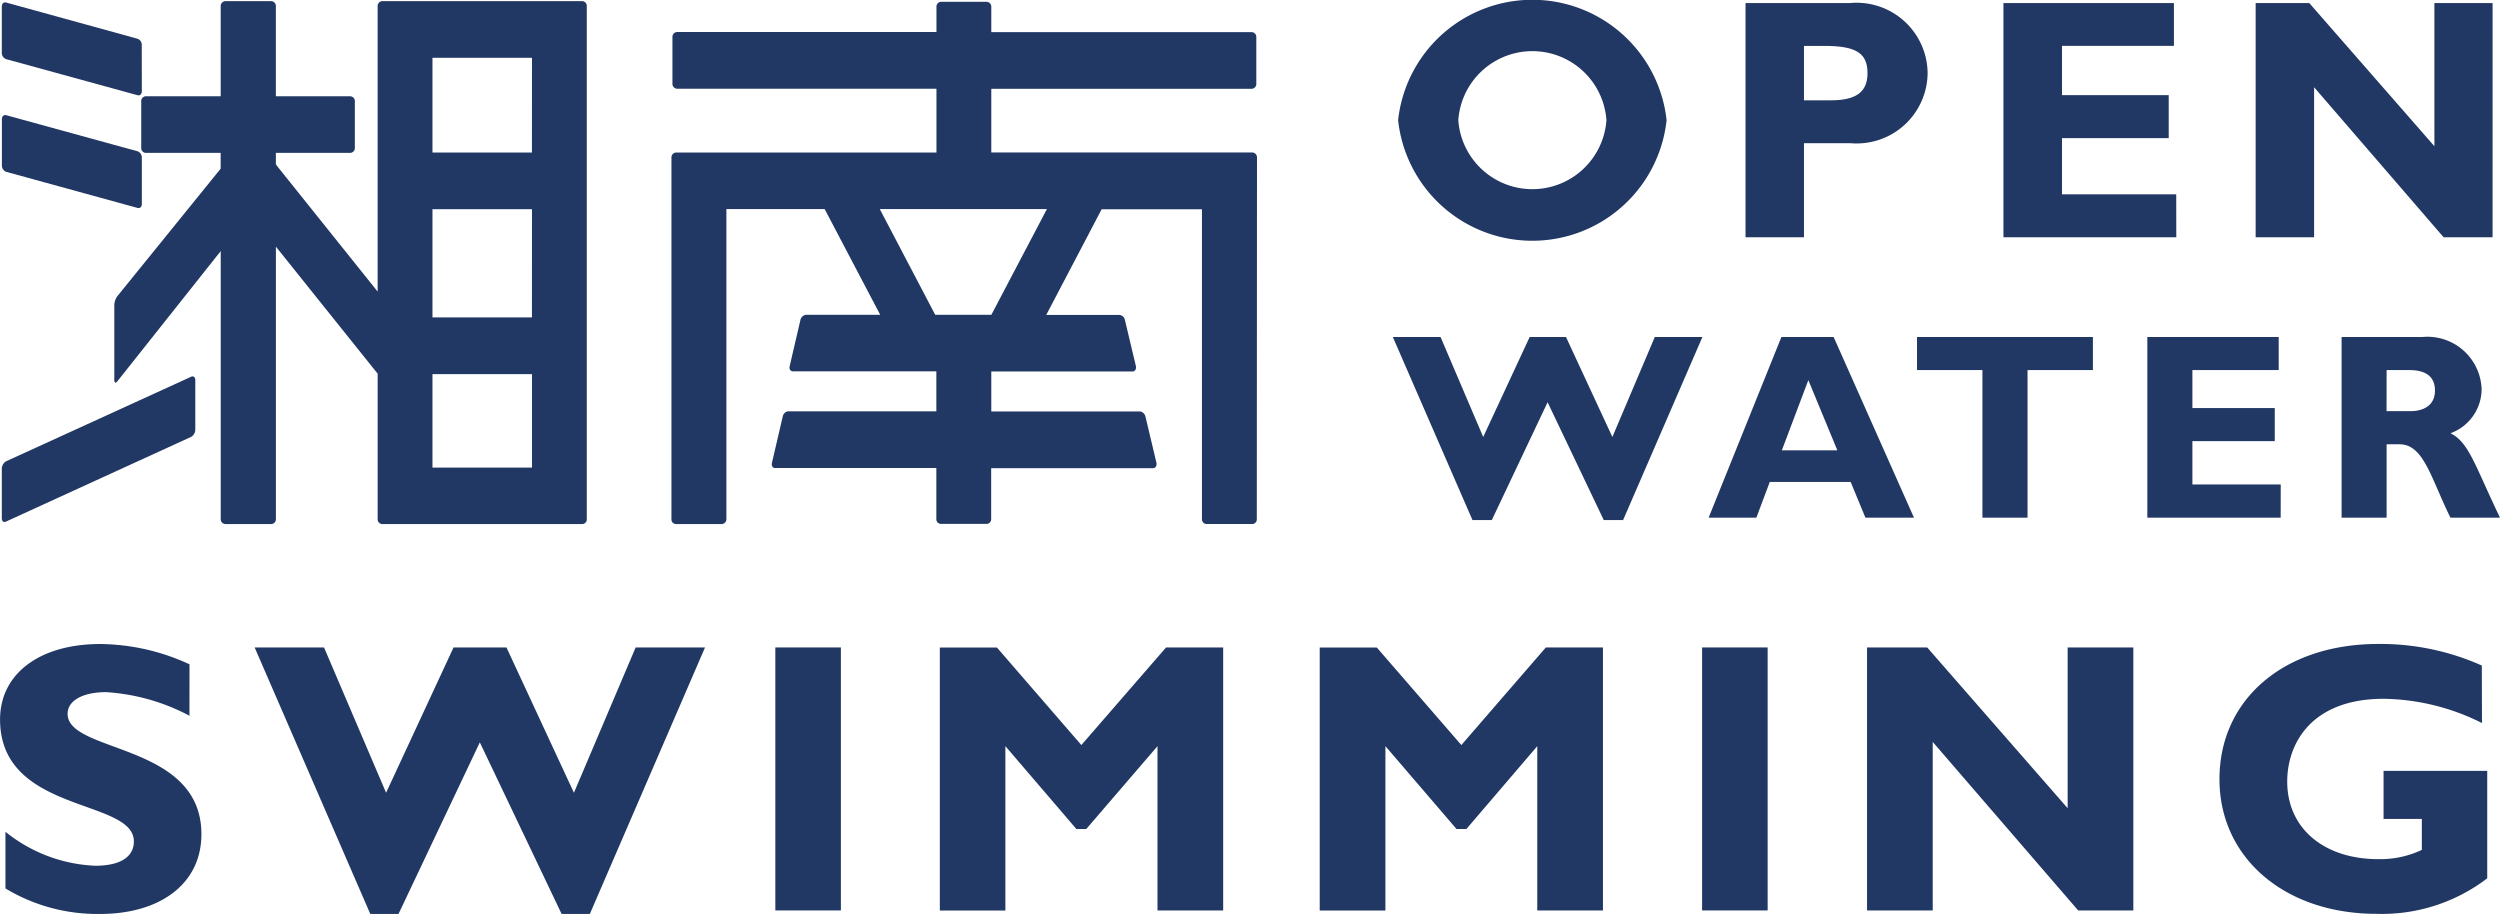 <svg id="グループ_355" data-name="グループ 355" xmlns="http://www.w3.org/2000/svg" xmlns:xlink="http://www.w3.org/1999/xlink" width="87.532" height="32" viewBox="0 0 87.532 32">
  <defs>
    <clipPath id="clip-path">
      <rect id="長方形_6" data-name="長方形 6" width="87.532" height="32" fill="#213764"/>
    </clipPath>
  </defs>
  <g id="グループ_5" data-name="グループ 5" clip-path="url(#clip-path)">
    <path id="パス_165" data-name="パス 165" d="M222.043,6a.172.172,0,0,0-.154-.182H212.74V3.588h9.125a.171.171,0,0,0,.154-.186V1.786a.169.169,0,0,0-.154-.182H212.74V.728a.173.173,0,0,0-.154-.186h-1.616a.171.171,0,0,0-.15.186V1.6h-9.09a.172.172,0,0,0-.154.182V3.4a.174.174,0,0,0,.154.186h9.09V5.82h-9.129a.172.172,0,0,0-.15.182l0,12.647a.163.163,0,0,0,.154.178h1.612a.169.169,0,0,0,.158-.178V7.8h3.441l1.944,3.7h-2.591a.229.229,0,0,0-.2.174l-.379,1.628c-.024.1.028.178.115.178h5.021v1.4h-5.187a.225.225,0,0,0-.19.178l-.379,1.626c-.024.1.028.182.107.182h5.649v1.778a.163.163,0,0,0,.15.178h1.616a.166.166,0,0,0,.154-.178V16.871h5.665c.091,0,.138-.083.123-.182l-.387-1.626a.23.23,0,0,0-.19-.178H212.74v-1.4h4.946c.083,0,.134-.079.119-.178l-.387-1.628a.22.22,0,0,0-.194-.174h-2.56l1.94-3.7h3.512V18.648a.166.166,0,0,0,.158.178h1.612a.163.163,0,0,0,.15-.178Zm-9.3,5.5h-1.967l-1.94-3.7h5.851Z" transform="translate(-178.032 -0.479)" fill="#213764"/>
    <path id="パス_166" data-name="パス 166" d="M5.444,3.813c0,.1-.063.166-.15.142L.691,2.691a.237.237,0,0,1-.15-.225V.851c0-.1.067-.166.15-.142l4.6,1.268a.225.225,0,0,1,.15.217Z" transform="translate(-0.478 -0.621)" fill="#213764"/>
    <path id="パス_167" data-name="パス 167" d="M5.444,37.651c0,.1-.063.162-.15.138l-4.6-1.264a.235.235,0,0,1-.15-.221v-1.62c0-.1.067-.166.15-.142l4.6,1.264a.232.232,0,0,1,.15.225Z" transform="translate(-0.478 -30.509)" fill="#213764"/>
    <path id="パス_168" data-name="パス 168" d="M.541,117.944c0,.1.067.15.142.114L7.17,115.09a.3.3,0,0,0,.146-.249V113.1c0-.1-.071-.154-.146-.115L.683,115.949a.315.315,0,0,0-.142.253Z" transform="translate(-0.478 -99.794)" fill="#213764"/>
    <path id="パス_169" data-name="パス 169" d="M50.7.34H43.677a.172.172,0,0,0-.15.182v9.987L39.964,6.06V5.653h2.607a.17.17,0,0,0,.158-.182V3.856a.171.171,0,0,0-.158-.186H39.964V.522A.172.172,0,0,0,39.806.34H38.194a.173.173,0,0,0-.162.182V3.67H35.4a.171.171,0,0,0-.15.186V5.471a.169.169,0,0,0,.15.182h2.631v.553L34.414,10.67a.571.571,0,0,0-.107.316V13.6c0,.107.047.126.107.051l3.619-4.559V18.47a.167.167,0,0,0,.162.178h1.612a.166.166,0,0,0,.158-.178V8.936l3.563,4.448V18.47a.165.165,0,0,0,.15.178H50.7a.163.163,0,0,0,.15-.178V.522A.169.169,0,0,0,50.7.34m-1.77,5.3H45.447V2.323h3.484Zm0,5.772H45.447V7.624h3.484ZM45.447,13.4h3.484v3.273H45.447Z" transform="translate(-30.305 -0.3)" fill="#213764"/>
    <path id="パス_170" data-name="パス 170" d="M421.55,107.57h-.676l-2.789-6.41h1.671l1.493,3.5,1.627-3.5h1.272l1.624,3.5,1.485-3.5h1.667l-2.777,6.41h-.676l-1.967-4.126Z" transform="translate(-369.318 -89.36)" fill="#213764"/>
    <path id="パス_171" data-name="パス 171" d="M517.386,105.128h-1.944l.928-2.459Zm-.13-3.968h-1.829l-2.548,6.326h1.671l.47-1.252h2.832l.517,1.252h1.7Z" transform="translate(-453.055 -89.36)" fill="#213764"/>
    <path id="パス_172" data-name="パス 172" d="M581.589,102.317H579.3v5.169h-1.58v-5.169H575.43V101.16h6.159Z" transform="translate(-508.31 -89.36)" fill="#213764"/>
    <path id="パス_173" data-name="パス 173" d="M649.221,107.487h-4.669V101.16h4.6v1.157h-3.022v1.331h2.884v1.157h-2.884v1.519h3.093Z" transform="translate(-569.368 -89.361)" fill="#213764"/>
    <path id="パス_174" data-name="パス 174" d="M704.447,102.318h.8c.589,0,.893.241.893.715,0,.541-.427.723-.861.723h-.834Zm-1.576-1.158v6.326h1.576v-2.57h.454c.853,0,1.106,1.215,1.782,2.57h1.734c-.893-1.861-1.086-2.633-1.734-2.957a1.65,1.65,0,0,0,1.09-1.553,1.9,1.9,0,0,0-2.074-1.817Z" transform="translate(-620.885 -89.36)" fill="#213764"/>
    <path id="パス_175" data-name="パス 175" d="M6.633,195.837a7.162,7.162,0,0,0-2.919-.826c-.822,0-1.347.3-1.347.758,0,1.391,4.685,1,4.685,4.215,0,1.766-1.485,2.793-3.539,2.793a6.238,6.238,0,0,1-3.322-.893V199.9a5.35,5.35,0,0,0,3.145,1.189c.881,0,1.351-.312,1.351-.853,0-1.513-4.685-.96-4.685-4.267,0-1.6,1.379-2.643,3.512-2.643a7.574,7.574,0,0,1,3.121.711Z" transform="translate(0 -170.777)" fill="#213764"/>
    <path id="パス_176" data-name="パス 176" d="M81.474,203.675h-.988l-4.049-9.331h2.429l2.173,5.088,2.362-5.088h1.853l2.362,5.088,2.161-5.088h2.429l-4.033,9.331h-.988l-2.864-6.008Z" transform="translate(-67.521 -171.675)" fill="#213764"/>
    <rect id="長方形_4" data-name="長方形 4" width="2.295" height="9.208" transform="translate(27.147 22.669)" fill="#213764"/>
    <path id="パス_177" data-name="パス 177" d="M290.061,194.344h2v9.208h-2.3V197.8l-2.493,2.9h-.348l-2.485-2.9v5.756h-2.295v-9.208h2l2.955,3.413Z" transform="translate(-249.234 -171.675)" fill="#213764"/>
    <path id="パス_178" data-name="パス 178" d="M404.086,194.344h2v9.208h-2.3V197.8l-2.481,2.9h-.347l-2.489-2.9v5.756h-2.3v-9.208h2l2.959,3.413Z" transform="translate(-349.962 -171.675)" fill="#213764"/>
    <rect id="長方形_5" data-name="長方形 5" width="2.295" height="9.208" transform="translate(59.595 22.669)" fill="#213764"/>
    <path id="パス_179" data-name="パス 179" d="M569.78,203.552h-1.932l-5.092-5.9v5.9h-2.3v-9.208h2.106l4.918,5.629v-5.629h2.3Z" transform="translate(-495.086 -171.675)" fill="#213764"/>
    <path id="パス_180" data-name="パス 180" d="M675.446,196.093a7.875,7.875,0,0,0-3.445-.849c-2.5,0-3.374,1.537-3.374,2.9,0,1.632,1.28,2.714,3.192,2.714a3.409,3.409,0,0,0,1.521-.324v-1.083H672v-1.683h3.63v3.761a6.067,6.067,0,0,1-3.875,1.244c-3.208,0-5.5-1.955-5.5-4.713,0-2.809,2.271-4.736,5.558-4.736a8.694,8.694,0,0,1,3.627.755Z" transform="translate(-588.545 -170.777)" fill="#213764"/>
    <path id="パス_181" data-name="パス 181" d="M427,4.206a2.6,2.6,0,0,1-5.187,0,2.6,2.6,0,0,1,5.187,0m2.106,0a4.728,4.728,0,0,0-9.4,0,4.727,4.727,0,0,0,9.4,0" transform="translate(-370.754 0.001)" fill="#213764"/>
    <path id="パス_182" data-name="パス 182" d="M526,2.416h.719c1.11,0,1.505.257,1.505.952,0,.612-.336.952-1.276.952H526Zm-2.046-1.5v8.2H526V5.821h1.623a2.484,2.484,0,0,0,2.706-2.477A2.488,2.488,0,0,0,527.612.915Z" transform="translate(-462.838 -0.808)" fill="#213764"/>
    <path id="パス_183" data-name="パス 183" d="M607.424,9.116h-6.052V.915h5.969v1.5h-3.919V4.139h3.737V5.644h-3.737V7.611h4Z" transform="translate(-531.226 -0.808)" fill="#213764"/>
    <path id="パス_184" data-name="パス 184" d="M685.36,9.116h-1.714l-4.535-5.254V9.116h-2.046V.915h1.877l4.381,5.013V.915h2.038Z" transform="translate(-598.088 -0.808)" fill="#213764"/>
  </g>
</svg>
